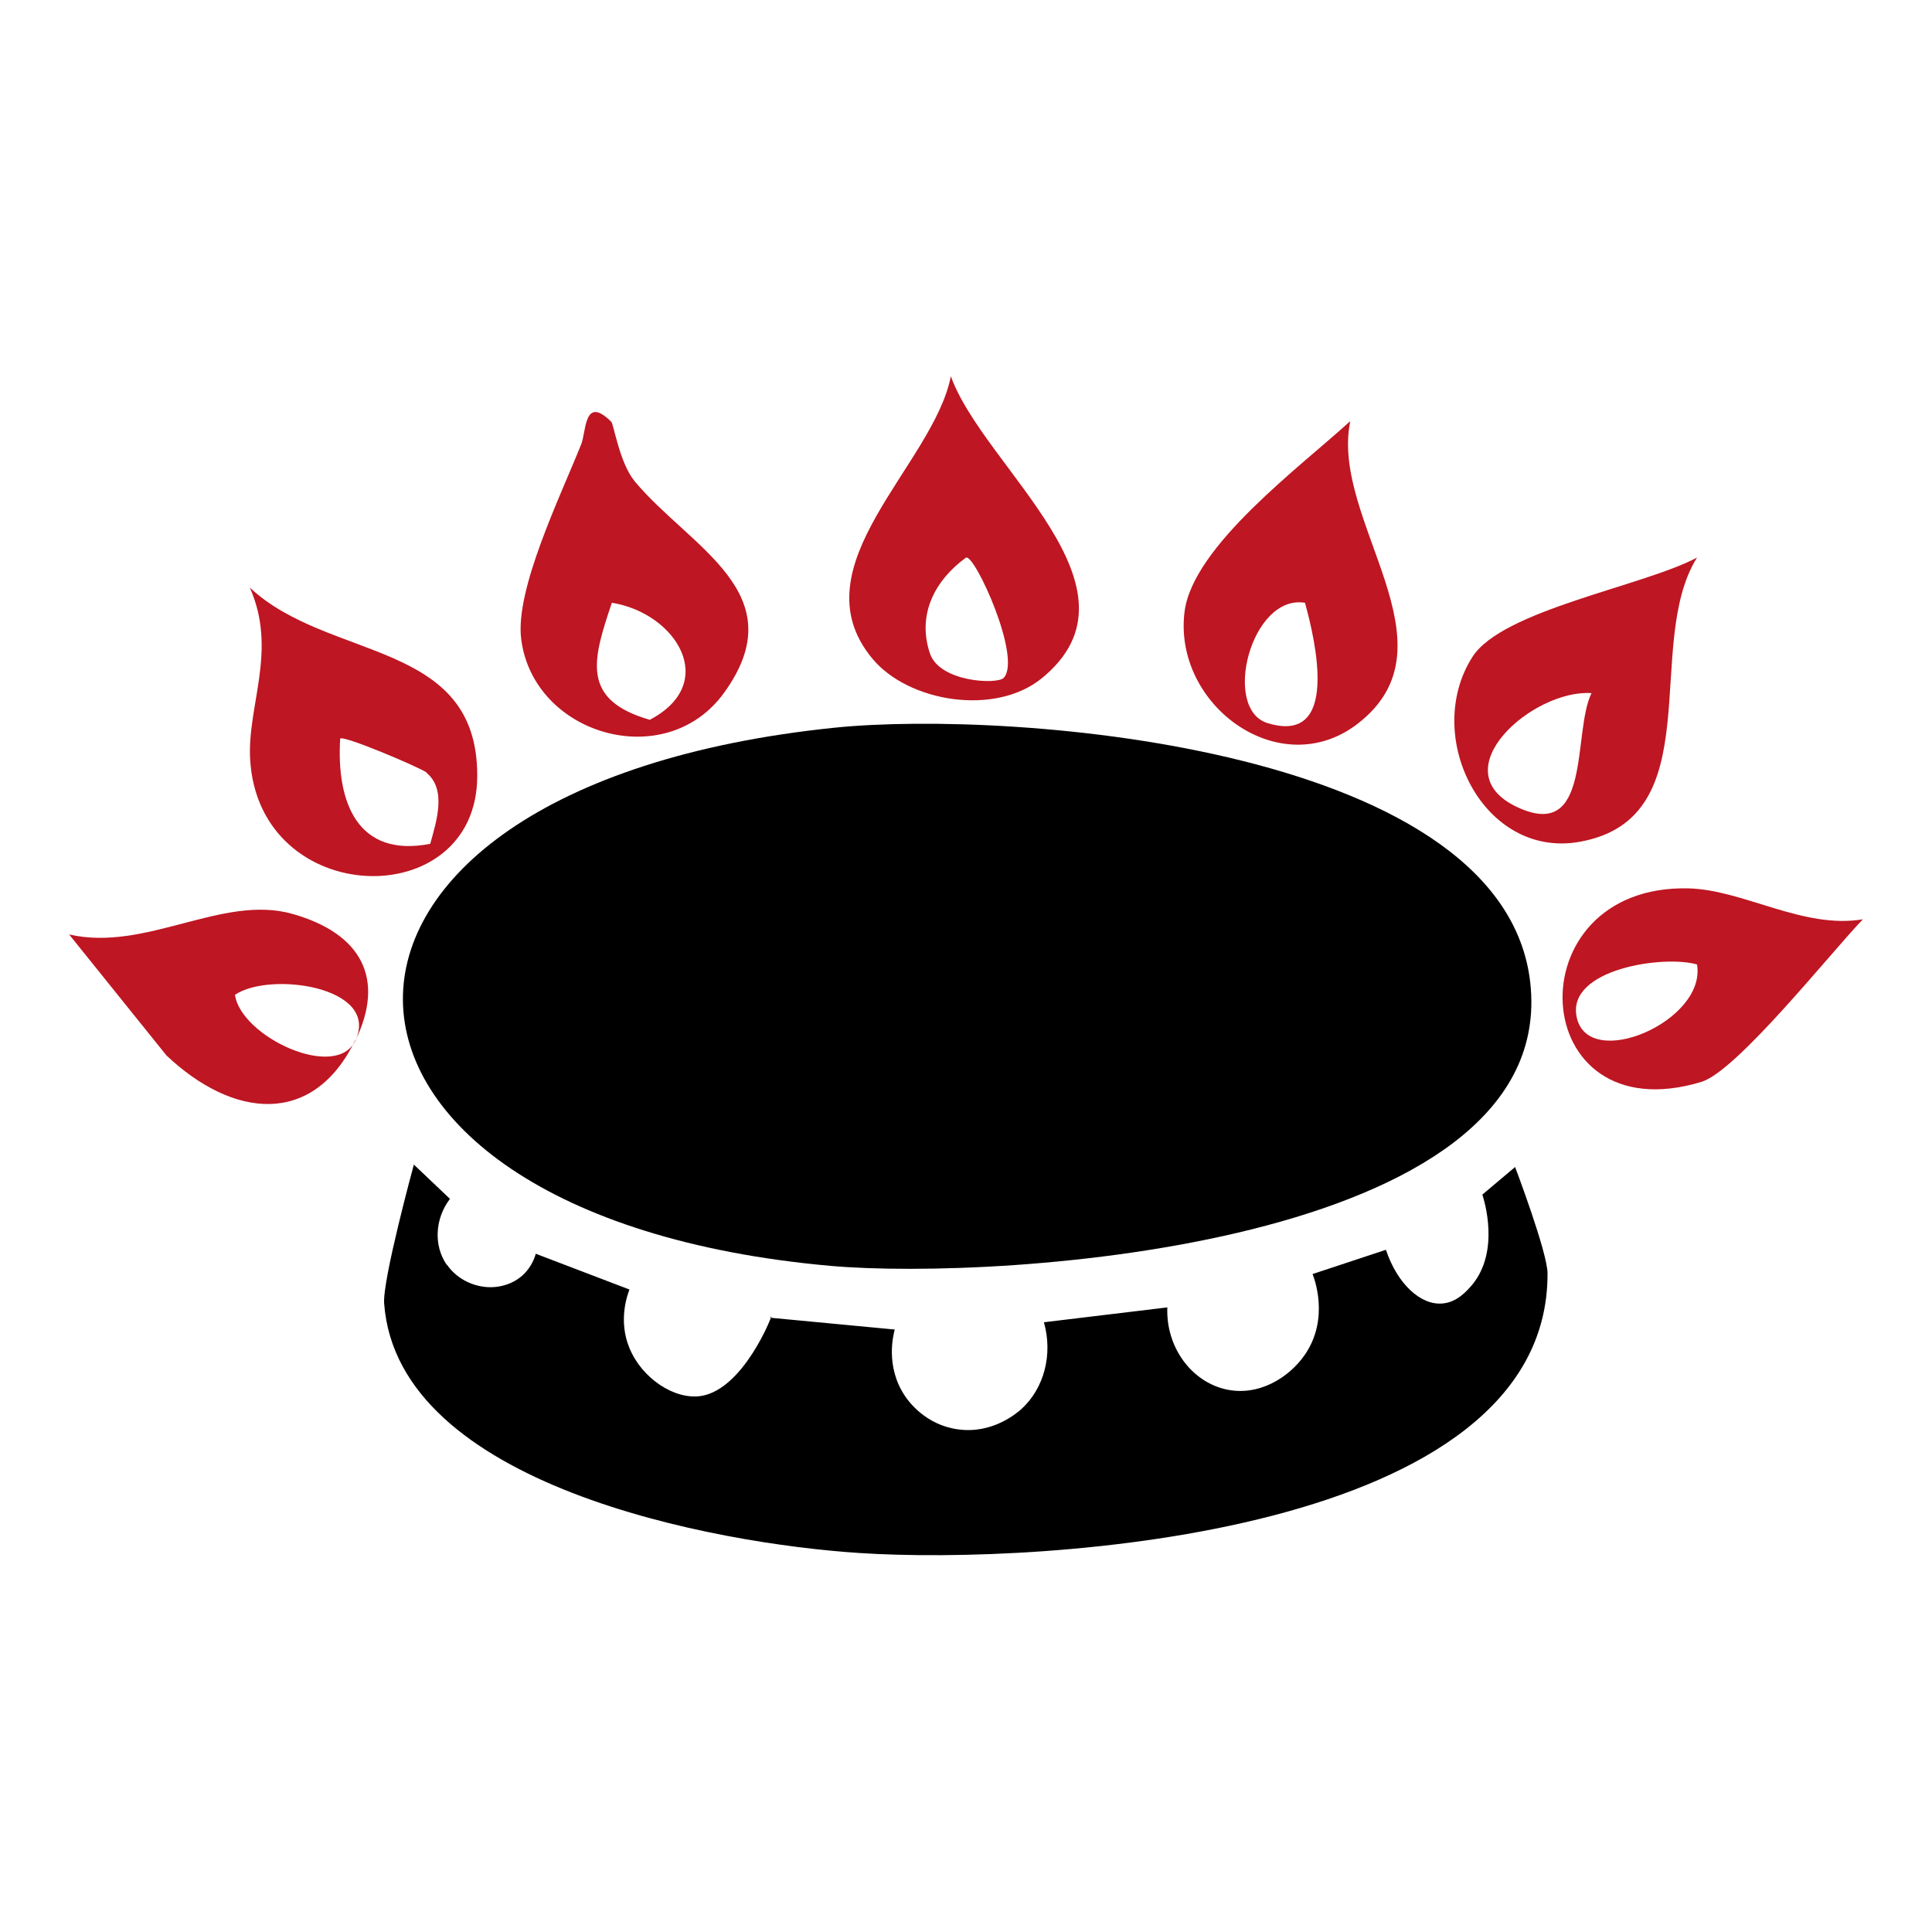 <?xml version="1.0" encoding="UTF-8"?><svg xmlns="http://www.w3.org/2000/svg" height="63.72" id="Warstwa_1" viewBox="0 0 63.72 63.72" width="63.72"><defs><style>.cls-1{fill:#be1622;}</style></defs><path d="M27.53,24c5.87-.6,22.36.65,22.96,8.62.64,8.45-17.45,9.63-23.1,9.13-18.61-1.66-19.04-15.78.14-17.75Z"/><path d="M14.74,41.71c.35.51.97.78,1.55.74.14-.01.63-.06,1.01-.45.23-.24.33-.5.37-.65l3.09,1.18c-.08.21-.37,1.04,0,1.93.41,1,1.49,1.72,2.37,1.58,1.39-.23,2.33-2.62,2.31-2.63,0,0-.02.02-.04.05l4.11.39c-.04.15-.33,1.22.35,2.21.1.15.66.93,1.72,1.08,1.16.17,1.97-.55,2.1-.66.76-.69,1.05-1.81.75-2.87l4.07-.49c-.05,1.31.79,2.44,1.92,2.7,1.08.25,2.09-.38,2.61-1.13.84-1.21.3-2.57.26-2.67l2.42-.8c.38,1.14,1.16,1.84,1.87,1.77.49-.04.82-.44.97-.61.92-1.11.41-2.76.34-2.98l1.08-.91s1.07,2.82,1.07,3.51c.03,8.61-16.65,9.62-22.7,9.22-4.78-.31-15.23-2.23-15.67-8.23-.06-.77.98-4.58.98-4.58l1.19,1.13c-.5.66-.54,1.54-.11,2.17Z"/><path class="cls-1" d="M28.77,21.72c-2.53-3.05,2.02-6.38,2.59-9.31,1.08,3.01,6.65,6.98,3,9.96-1.55,1.26-4.41.78-5.59-.65ZM33.1,22.36c.62-.64-.95-4.09-1.24-3.97-1.03.75-1.62,1.88-1.19,3.16.32.95,2.21,1.03,2.43.81Z"/><path class="cls-1" d="M20.16,13.91c.08.07.27,1.35.77,1.96,1.82,2.19,5.33,3.69,2.95,6.98-1.93,2.67-6.29,1.39-6.69-1.77-.21-1.63,1.28-4.68,1.98-6.43.17-.43.09-1.63.99-.74ZM20.18,19.88c-.63,1.87-1.04,3.2,1.25,3.86,2.31-1.21.87-3.52-1.25-3.86Z"/><path class="cls-1" d="M44.53,13.91c-.66,3.27,3.62,7.34.26,9.95-2.57,2-6.12-.61-5.72-3.7.29-2.17,3.85-4.79,5.45-6.26ZM43.04,19.88c-1.78-.29-2.75,3.51-1.23,3.97,2.38.73,1.58-2.71,1.23-3.97Z"/><path class="cls-1" d="M8.24,19.38c2.6,2.44,7.52,1.7,7.5,6.22-.01,4.57-7.21,4.39-7.49-.56-.1-1.77.91-3.58-.01-5.66ZM14.07,25.48c-.18-.15-2.74-1.24-2.85-1.12-.13,2.1.57,3.94,2.97,3.47.2-.73.55-1.78-.12-2.34Z"/><path class="cls-1" d="M55.97,18.39c-1.79,2.86.47,8.58-3.85,9.37-3.2.59-5.22-3.48-3.56-6.09.98-1.55,5.62-2.33,7.41-3.28ZM52.49,22.86c-1.95-.13-4.97,2.56-2.47,3.75s1.83-2.44,2.47-3.75Z"/><path class="cls-1" d="M11.72,34.3c-1.39,2.87-4.03,2.59-6.23.51l-3.21-3.99c2.53.58,5.05-1.33,7.36-.68,2.3.65,3.06,2.15,2.09,4.16.79-1.76-2.83-2.27-3.98-1.49.19,1.38,3.36,2.87,3.98,1.49Z"/><path class="cls-1" d="M61.44,30.32c-1.06,1.1-4.15,5-5.32,5.36-5.82,1.77-6.25-6.53-.42-6.38,1.81.05,3.77,1.35,5.74,1.02ZM55.97,31.81c-1.07-.32-4.3.14-3.97,1.73.37,1.82,4.29.14,3.97-1.73Z"/></svg>